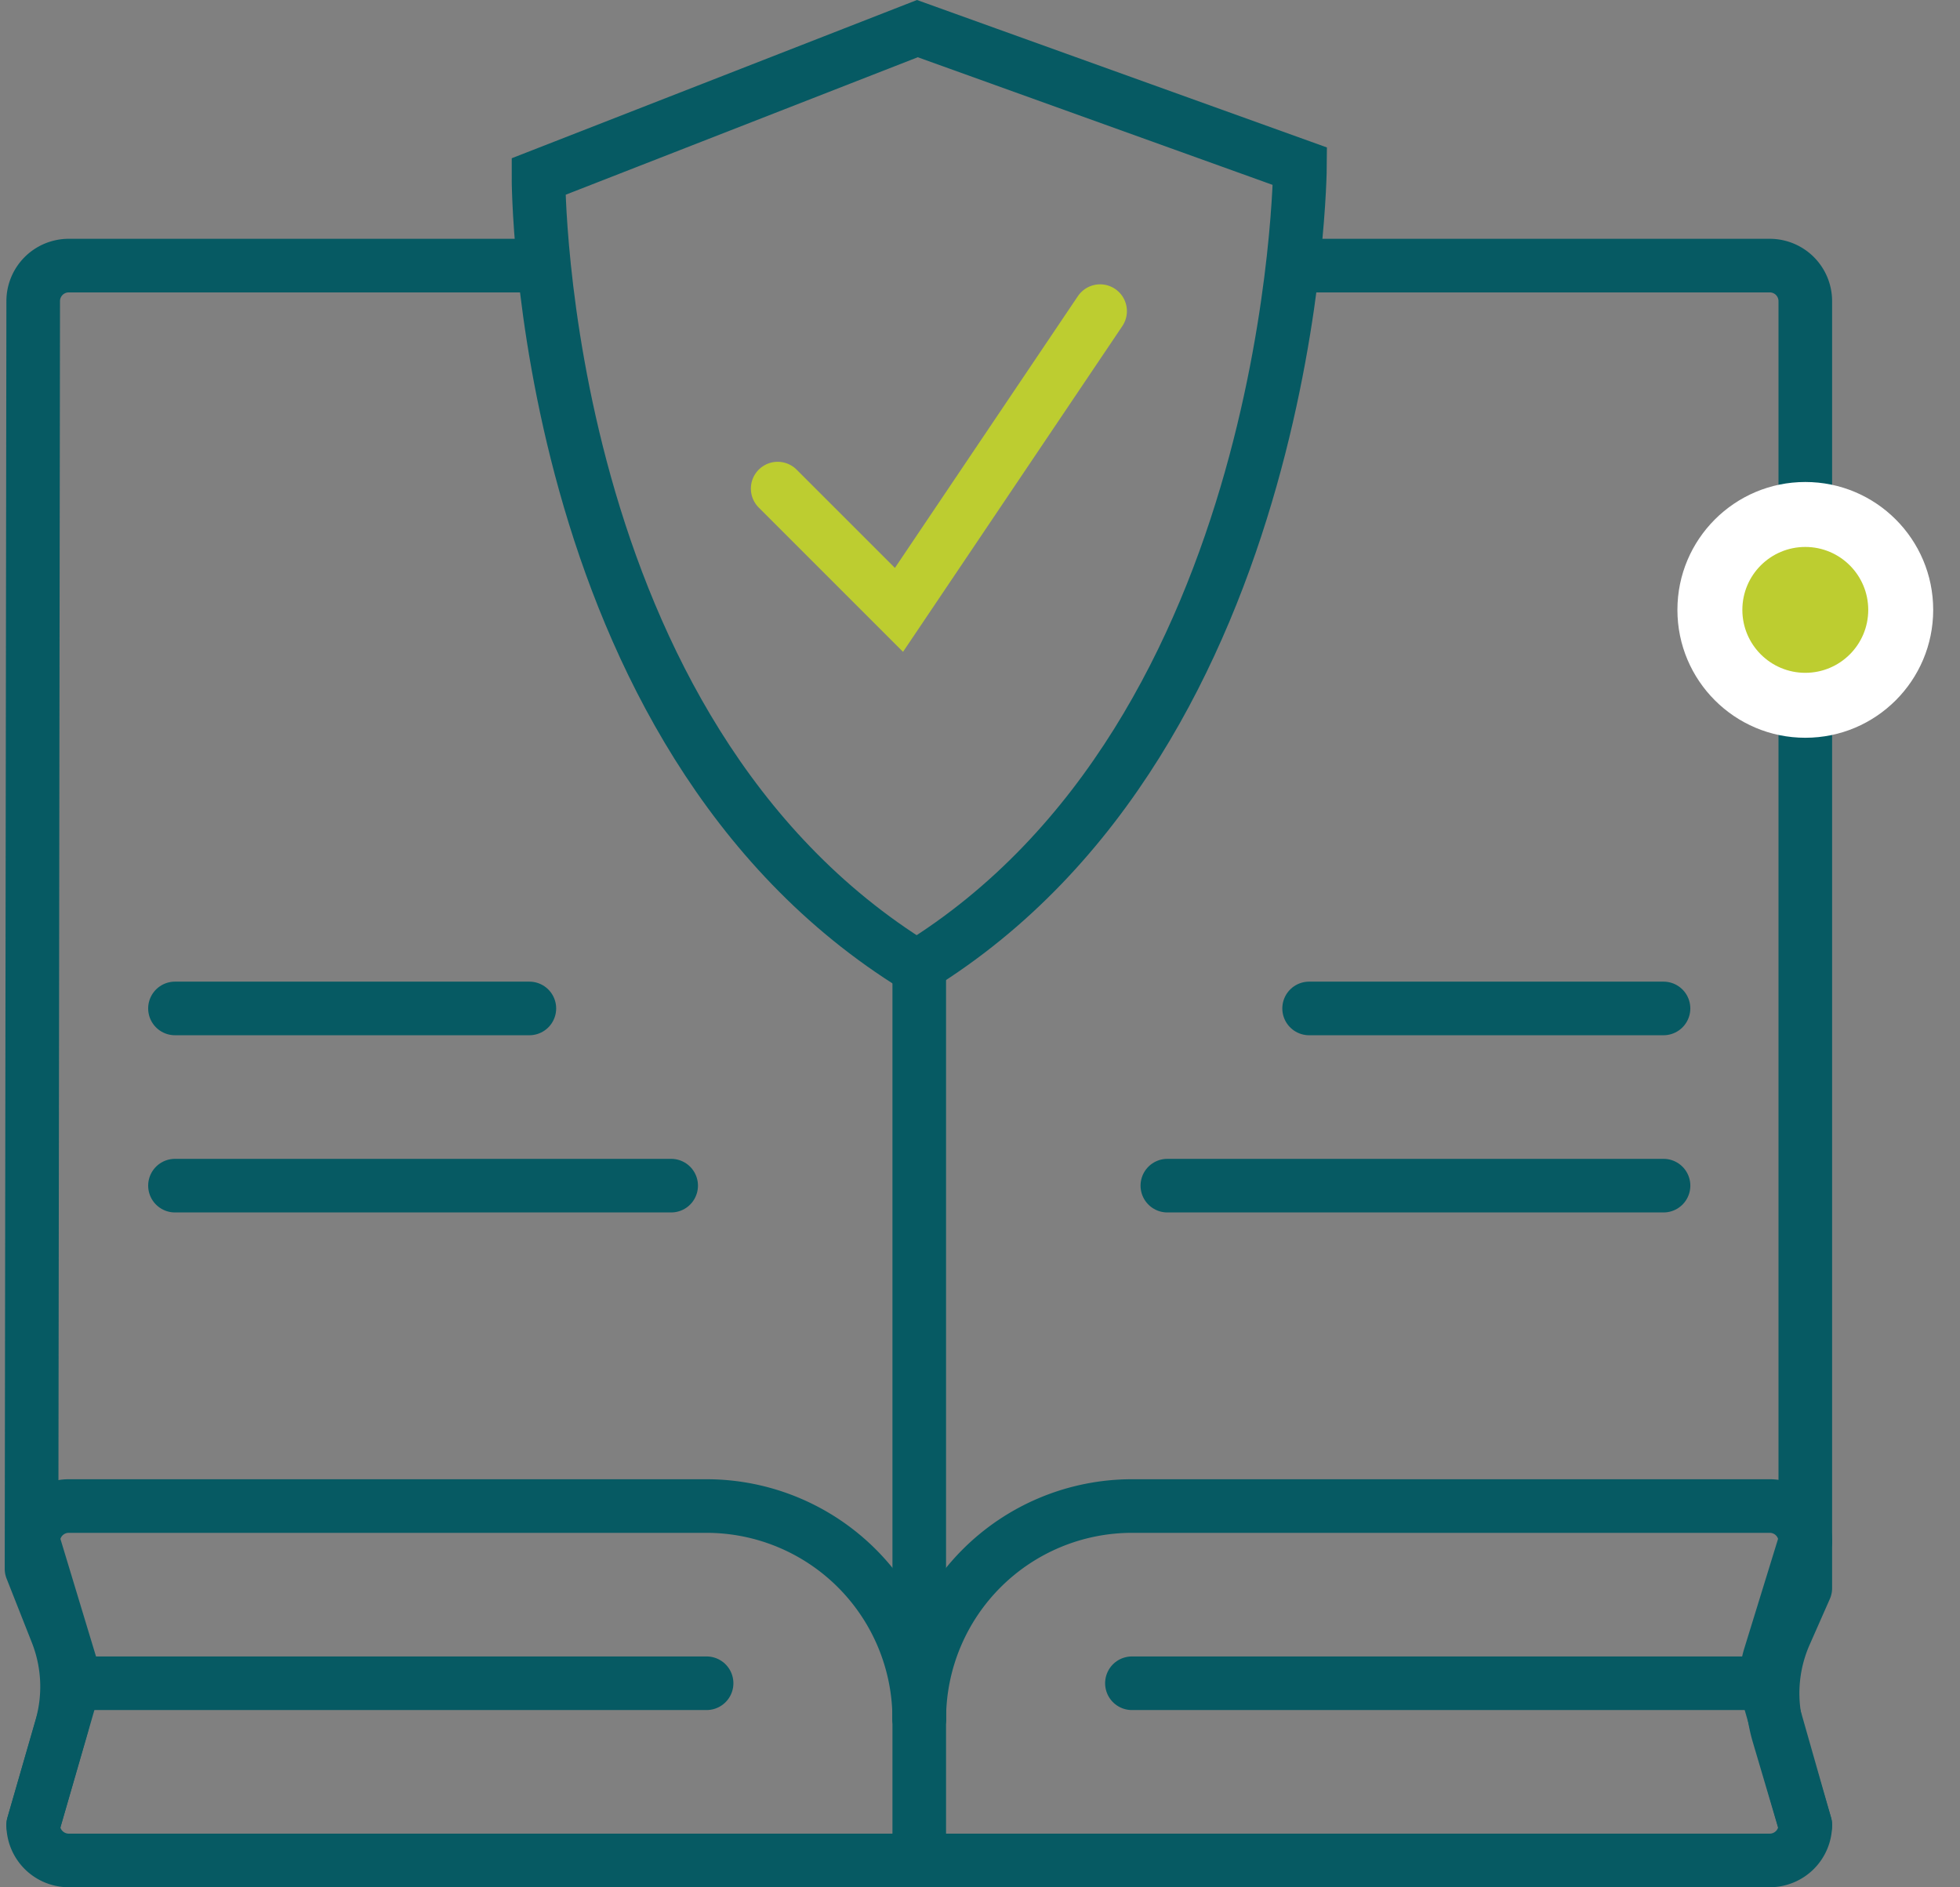 <svg xmlns="http://www.w3.org/2000/svg" width="329.065" height="316.864" viewBox="0 0 329.065 316.864">
  <rect x="0" y="0" width="329.065" height="316.864" fill="#808080" stroke="none"/>
  <g id="Gruppe_1682" data-name="Gruppe 1682" transform="translate(-909.936 -491.605)">
    <path id="Pfad_2794" data-name="Pfad 2794" d="M1064.269,625.458V775.476H921.459a5.969,5.969,0,0,1-5.949-5.949l4.72-16.4a24.641,24.641,0,0,0-.761-15.879l-4.241-10.743.282-212.85a5.967,5.967,0,0,1,5.949-5.949h78.889" transform="translate(0 28.493)" fill="none" stroke="#065a63" stroke-linecap="round" stroke-linejoin="round" stroke-width="9"/>
    <path id="Pfad_2795" data-name="Pfad 2795" d="M915.308,620.387l7.045-24.333-7.045-23.273a5.969,5.969,0,0,1,5.95-5.949h107.107a35.733,35.733,0,0,1,35.7,35.7" transform="translate(0.202 177.633)" fill="none" stroke="#065a63" stroke-linecap="round" stroke-linejoin="round" stroke-width="9"/>
    <path id="Pfad_2796" data-name="Pfad 2796" d="M1106.3,620.387l-6.03-21.181a12.516,12.516,0,0,1,.077-7.108l5.953-19.317a5.967,5.967,0,0,0-5.949-5.949H993.244a35.735,35.735,0,0,0-35.7,35.7" transform="translate(106.729 177.633)" fill="none" stroke="#065a63" stroke-linecap="round" stroke-linejoin="round" stroke-width="9"/>
    <path id="Pfad_2797" data-name="Pfad 2797" d="M917.308,575.279h106.011" transform="translate(5.247 198.94)" fill="none" stroke="#065a63" stroke-linecap="round" stroke-linejoin="round" stroke-width="9"/>
    <path id="Pfad_2798" data-name="Pfad 2798" d="M967.676,575.279h106.011" transform="translate(132.297 198.94)" fill="none" stroke="#065a63" stroke-linecap="round" stroke-linejoin="round" stroke-width="9"/>
    <path id="Pfad_2799" data-name="Pfad 2799" d="M976.122,543.114h59.5" transform="translate(153.601 117.806)" fill="none" stroke="#065a63" stroke-linecap="round" stroke-linejoin="round" stroke-width="9"/>
    <path id="Pfad_2800" data-name="Pfad 2800" d="M969.365,551.561h83.305" transform="translate(136.557 139.112)" fill="none" stroke="#065a63" stroke-linecap="round" stroke-linejoin="round" stroke-width="9"/>
    <path id="Pfad_2801" data-name="Pfad 2801" d="M922.065,543.114h59.5" transform="translate(17.246 117.806)" fill="none" stroke="#065a63" stroke-linecap="round" stroke-linejoin="round" stroke-width="9"/>
    <path id="Pfad_2802" data-name="Pfad 2802" d="M922.065,551.561h83.306" transform="translate(17.246 139.112)" fill="none" stroke="#065a63" stroke-linecap="round" stroke-linejoin="round" stroke-width="9"/>
    <path id="Pfad_2803" data-name="Pfad 2803" d="M999.772,575.279" transform="translate(213.257 198.94)" fill="none" stroke="#065a63" stroke-linecap="round" stroke-linejoin="round" stroke-width="9"/>
    <path id="Pfad_2804" data-name="Pfad 2804" d="M967.676,575.279" transform="translate(132.297 198.94)" fill="none" stroke="#065a63" stroke-linecap="round" stroke-linejoin="round" stroke-width="9"/>
    <path id="Pfad_2805" data-name="Pfad 2805" d="M915.308,566.832" transform="translate(0.202 177.633)" fill="none" stroke="#065a63" stroke-linecap="round" stroke-linejoin="round" stroke-width="9"/>
    <path id="Pfad_2806" data-name="Pfad 2806" d="M1002.881,653.952c63.753-39.233,64.355-134.434,64.355-134.434L1003,496.411l-63.612,24.84s-.264,93.468,63.488,132.7Z" transform="translate(60.955)" fill="none" stroke="#065a63" stroke-miterlimit="10" stroke-width="9"/>
    <path id="Pfad_2807" data-name="Pfad 2807" d="M1021.462,507.707h78.888a5.964,5.964,0,0,1,5.949,5.949V729.762l-3.389,7.682a24.673,24.673,0,0,0-1.089,16.957l4.477,15.125a5.966,5.966,0,0,1-5.949,5.949H957.54" transform="translate(106.729 28.493)" fill="none" stroke="#065a63" stroke-linecap="round" stroke-linejoin="round" stroke-width="9"/>
    <path id="Pfad_2808" data-name="Pfad 2808" d="M950.792,539.673l20.364,20.365,33.77-50.161" transform="translate(89.707 33.966)" fill="none" stroke="#bdcd30" stroke-linecap="round" stroke-miterlimit="10" stroke-width="9"/>
    <g id="Gruppe_1681" data-name="Gruppe 1681" transform="translate(1191.557 572.531)">
      <circle id="Ellipse_15" data-name="Ellipse 15" cx="21.472" cy="21.472" r="21.472" transform="translate(0 0)" fill="#fff" stroke="rgba(0,0,0,0)" stroke-width="9"/>
      <circle id="Ellipse_16" data-name="Ellipse 16" cx="10.567" cy="10.567" r="10.567" transform="translate(10.904 10.905)" fill="#bdcd30" stroke="rgba(0,0,0,0)" stroke-width="9"/>
    </g>
    <path id="Pfad_2809" data-name="Pfad 2809" d="M998.772,575.279" transform="translate(210.735 198.94)" fill="none" stroke="#065a63" stroke-linecap="round" stroke-linejoin="round" stroke-width="9"/>
  </g>
</svg>

